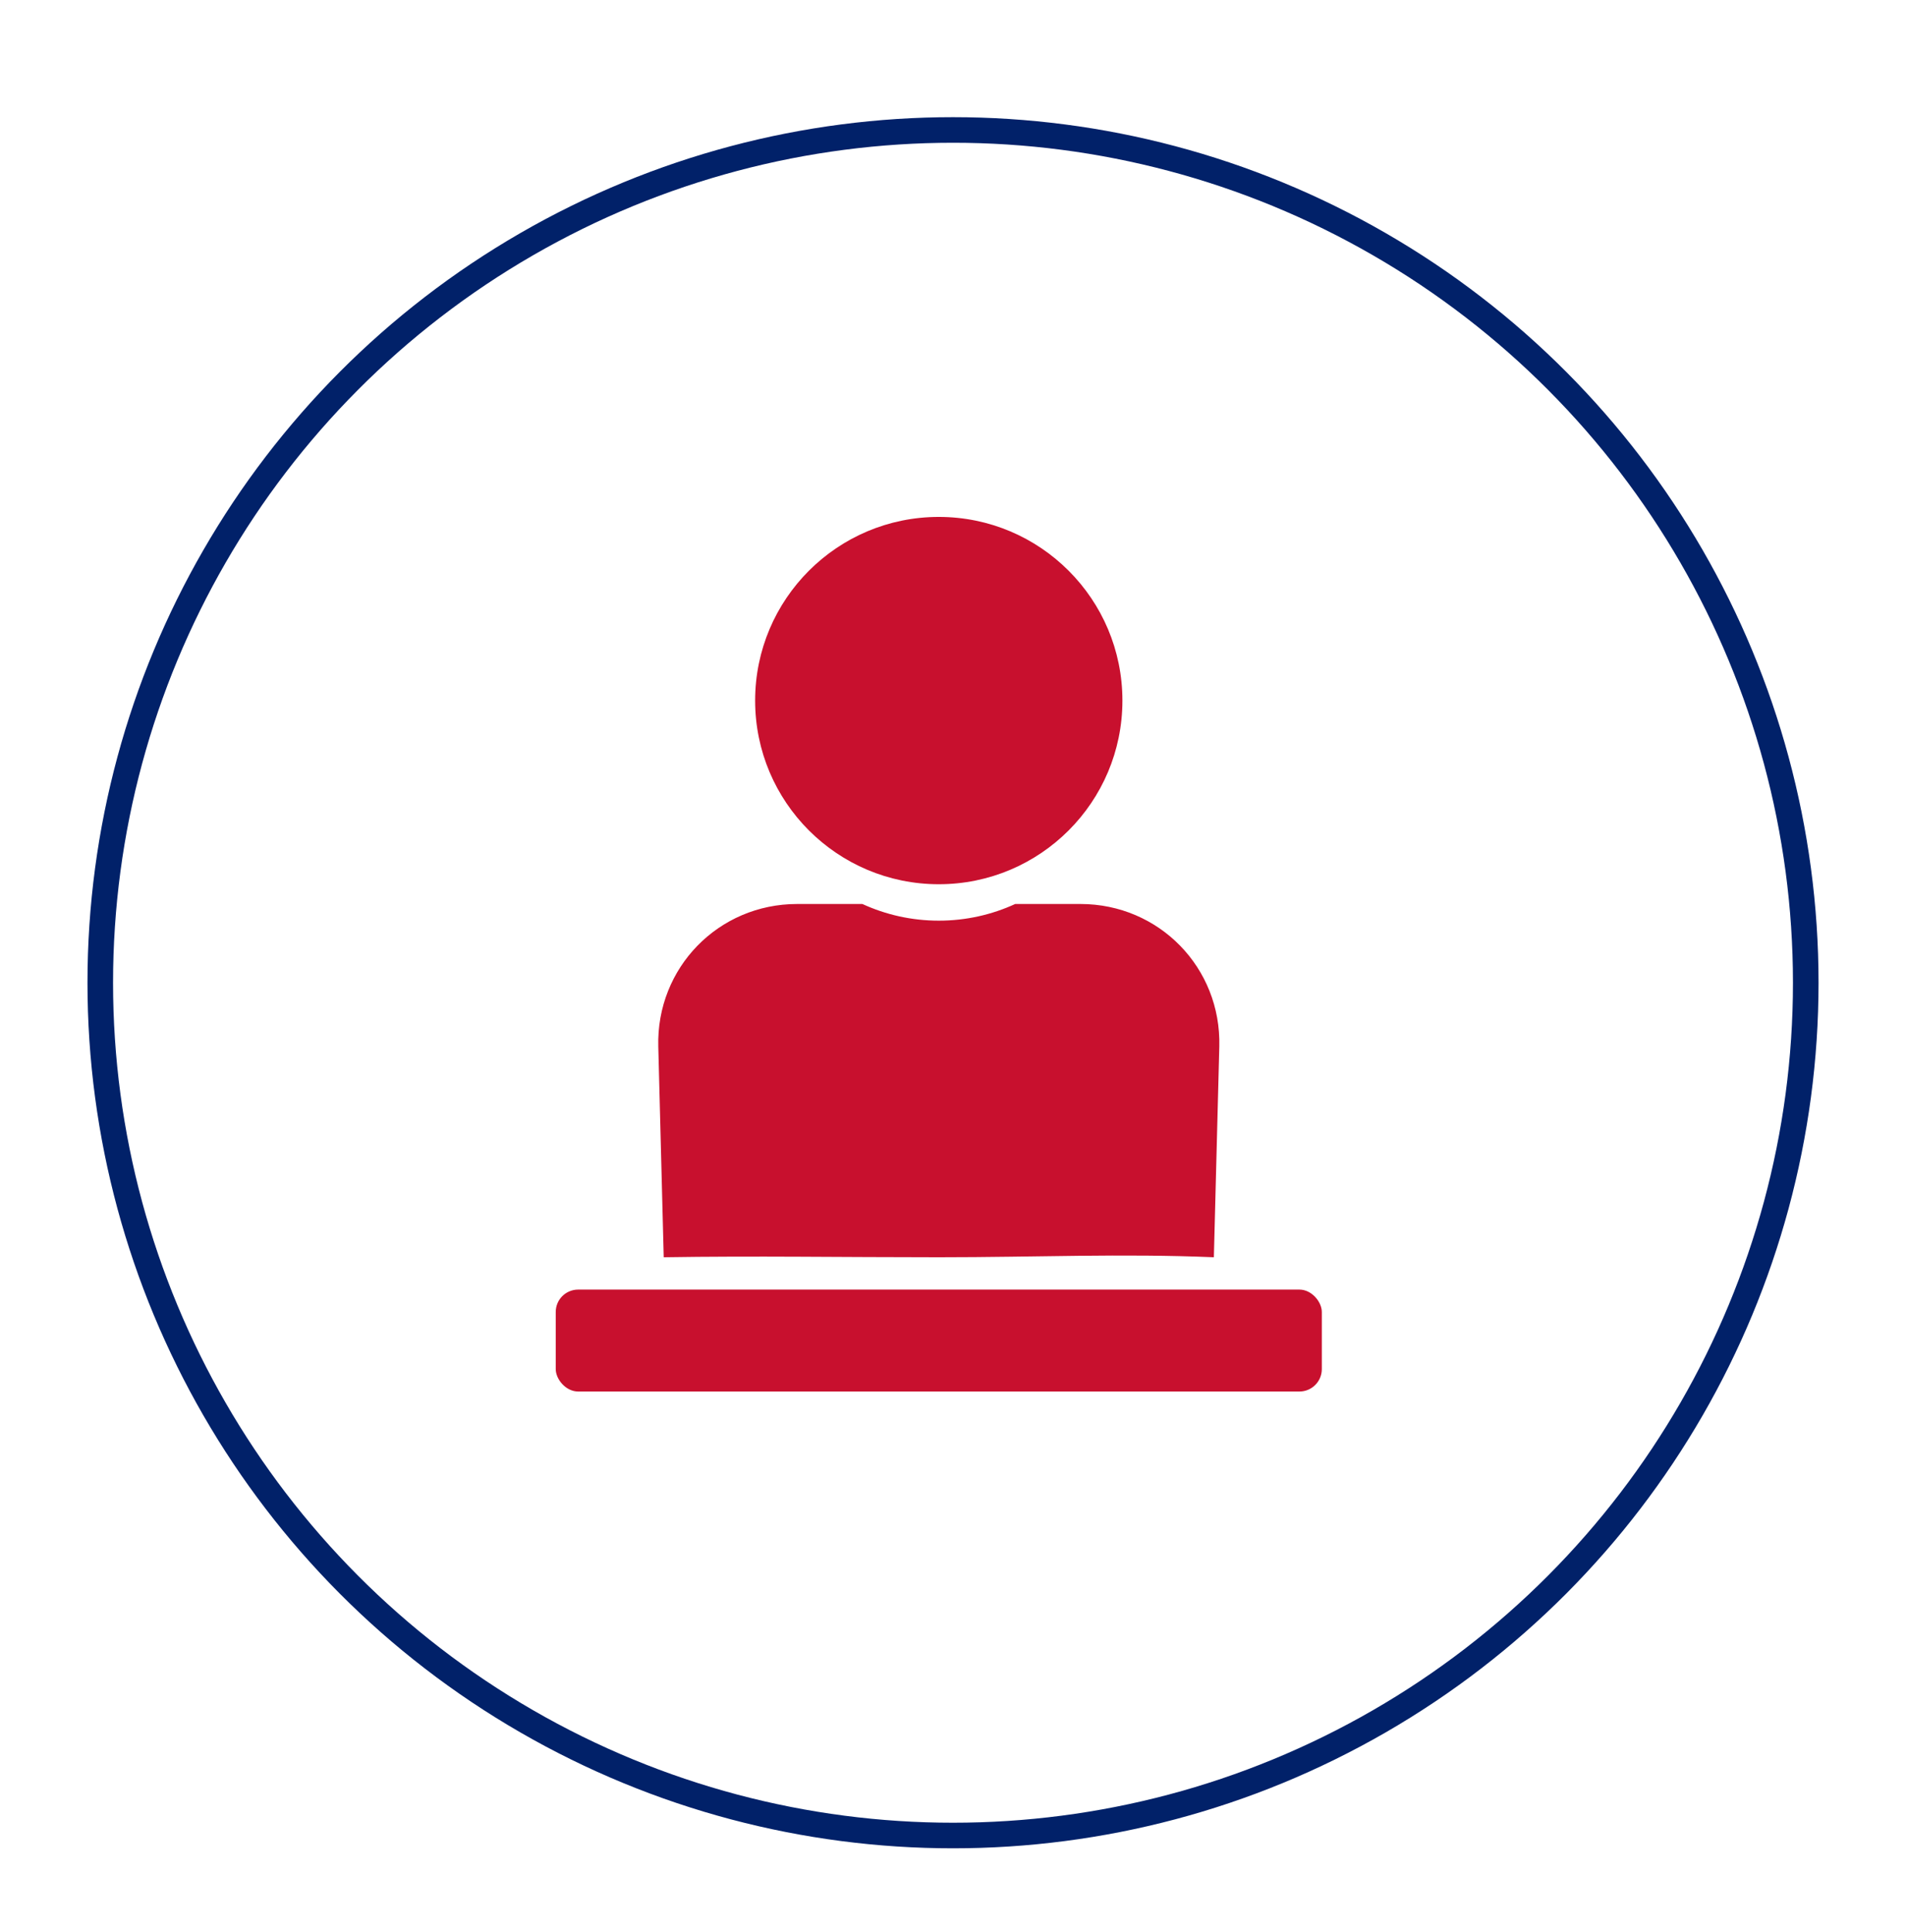 <?xml version="1.0" encoding="UTF-8"?>
<svg id="_ëÎÓÈ_1" data-name="ëÎÓÈ 1" xmlns="http://www.w3.org/2000/svg" viewBox="0 0 1117.57 1132.61">
  <defs>
    <style>
      .cls-1 {
        fill: none;
        stroke: #012169;
        stroke-miterlimit: 10;
        stroke-width: 15px;
      }

      .cls-2 {
        fill: #c8102e;
        stroke-width: 0px;
      }
    </style>
  </defs>
  <circle class="cls-1" cx="558.79" cy="576.2" r="500"/>
  <rect class="cls-2" x="325.85" y="756.11" width="449.19" height="59.77" rx="13.14" ry="13.14"/>
  <g>
    <path class="cls-2" d="m550.45,518.44c59.47,0,107.67-48.21,107.67-107.68s-48.2-107.68-107.67-107.68-107.68,48.21-107.68,107.68,48.21,107.68,107.68,107.68Z"/>
    <path class="cls-2" d="m714.93,613.58l-3.19,123.57c-53.62-2.27-104.16,0-161.28,0s-107.68-.85-161.29,0l-3.19-123.57c-1.19-46.15,35.27-83.55,81.42-83.55h38.26c13.63,6.26,28.81,9.77,44.8,9.77s31.16-3.51,44.79-9.77h38.26c46.15,0,82.61,37.4,81.42,83.55Z"/>
  </g>
</svg>